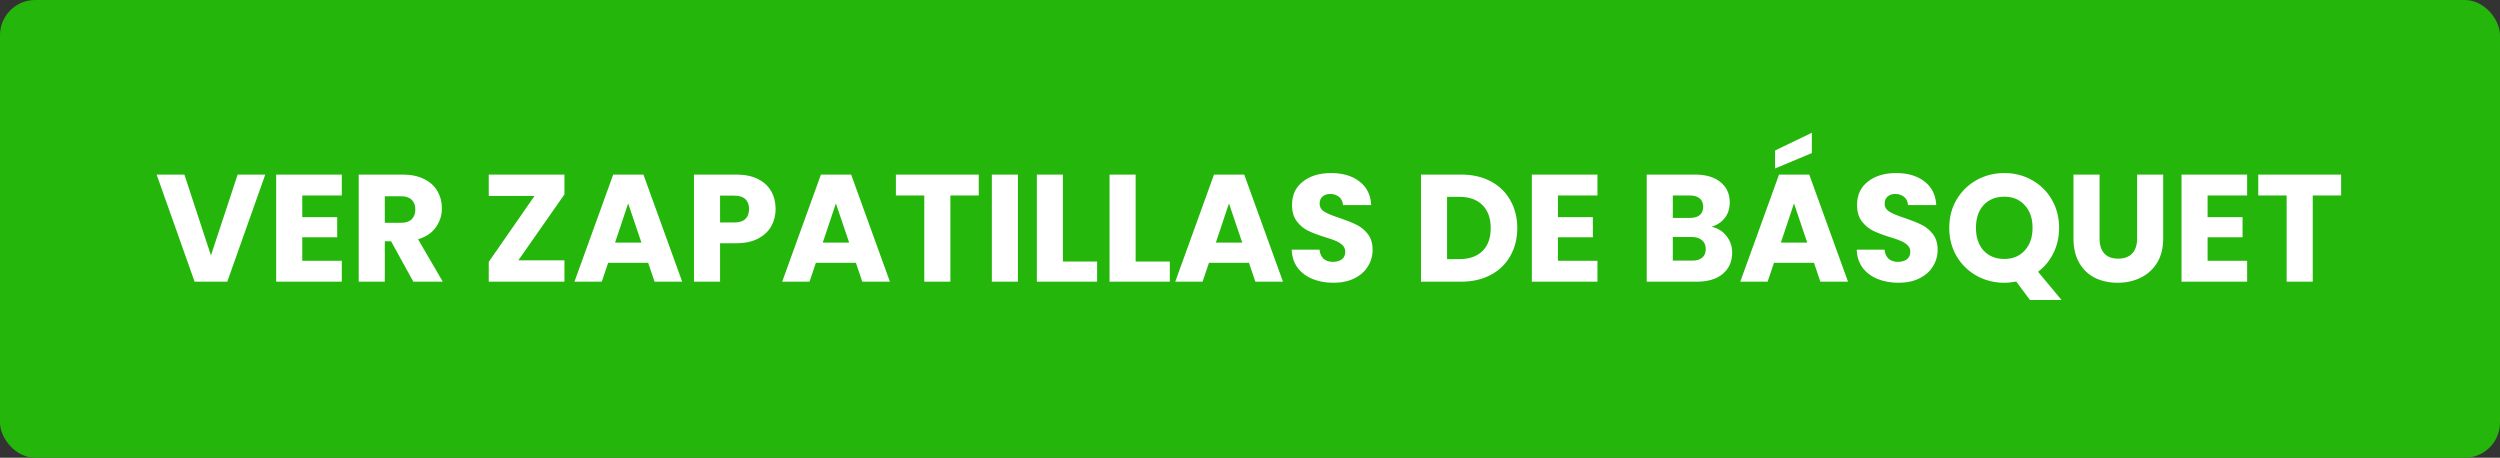 <svg width="213" height="39" viewBox="0 0 213 39" fill="none" xmlns="http://www.w3.org/2000/svg">
<rect x="0" y="0" width="213" height="39" fill="#333333" stroke="none"/>
<rect width="213" height="39" rx="3" fill="#25B60C"/>
<path d="M22.601 14.874L19.363 24H16.581L13.345 14.874H15.71L17.973 21.764L20.247 14.874H22.601ZM25.753 16.655V18.501H28.73V20.217H25.753V22.219H29.12V24H23.53V14.874H29.12V16.655H25.753ZM35.217 24L33.319 20.555H32.786V24H30.563V14.874H34.294C35.013 14.874 35.624 15 36.127 15.251C36.638 15.502 37.02 15.849 37.271 16.291C37.522 16.724 37.648 17.21 37.648 17.747C37.648 18.354 37.474 18.895 37.128 19.372C36.79 19.849 36.287 20.187 35.62 20.386L37.726 24H35.217ZM32.786 18.982H34.164C34.571 18.982 34.874 18.882 35.074 18.683C35.282 18.484 35.386 18.202 35.386 17.838C35.386 17.491 35.282 17.218 35.074 17.019C34.874 16.82 34.571 16.72 34.164 16.72H32.786V18.982ZM44.164 22.18H48.09V24H41.642V22.31L45.542 16.694H41.642V14.874H48.09V16.564L44.164 22.18ZM55.223 22.388H51.817L51.271 24H48.944L52.246 14.874H54.82L58.122 24H55.769L55.223 22.388ZM54.651 20.672L53.52 17.331L52.402 20.672H54.651ZM66.082 17.812C66.082 18.341 65.961 18.826 65.718 19.268C65.476 19.701 65.103 20.052 64.6 20.321C64.098 20.59 63.474 20.724 62.728 20.724H61.35V24H59.127V14.874H62.728C63.456 14.874 64.072 15 64.574 15.251C65.077 15.502 65.454 15.849 65.705 16.291C65.957 16.733 66.082 17.24 66.082 17.812ZM62.559 18.956C62.984 18.956 63.3 18.856 63.508 18.657C63.716 18.458 63.82 18.176 63.82 17.812C63.82 17.448 63.716 17.166 63.508 16.967C63.3 16.768 62.984 16.668 62.559 16.668H61.35V18.956H62.559ZM72.921 22.388H69.515L68.969 24H66.642L69.944 14.874H72.518L75.82 24H73.467L72.921 22.388ZM72.349 20.672L71.218 17.331L70.1 20.672H72.349ZM83.39 14.874V16.655H80.972V24H78.749V16.655H76.331V14.874H83.39ZM86.728 14.874V24H84.505V14.874H86.728ZM90.562 22.284H93.474V24H88.339V14.874H90.562V22.284ZM96.757 22.284H99.669V24H94.534V14.874H96.757V22.284ZM106.411 22.388H103.005L102.459 24H100.132L103.434 14.874H106.008L109.31 24H106.957L106.411 22.388ZM105.839 20.672L104.708 17.331L103.59 20.672H105.839ZM113.617 24.091C112.949 24.091 112.351 23.983 111.823 23.766C111.294 23.549 110.869 23.229 110.549 22.804C110.237 22.379 110.072 21.868 110.055 21.27H112.421C112.455 21.608 112.572 21.868 112.772 22.05C112.971 22.223 113.231 22.31 113.552 22.31C113.881 22.31 114.141 22.236 114.332 22.089C114.522 21.933 114.618 21.721 114.618 21.452C114.618 21.227 114.54 21.04 114.384 20.893C114.236 20.746 114.05 20.624 113.825 20.529C113.608 20.434 113.296 20.325 112.889 20.204C112.299 20.022 111.818 19.84 111.446 19.658C111.073 19.476 110.752 19.207 110.484 18.852C110.215 18.497 110.081 18.033 110.081 17.461C110.081 16.612 110.388 15.949 111.004 15.472C111.619 14.987 112.421 14.744 113.409 14.744C114.414 14.744 115.224 14.987 115.84 15.472C116.455 15.949 116.784 16.616 116.828 17.474H114.423C114.405 17.179 114.297 16.95 114.098 16.785C113.898 16.612 113.643 16.525 113.331 16.525C113.062 16.525 112.845 16.599 112.681 16.746C112.516 16.885 112.434 17.088 112.434 17.357C112.434 17.652 112.572 17.881 112.85 18.046C113.127 18.211 113.56 18.388 114.15 18.579C114.739 18.778 115.216 18.969 115.58 19.151C115.952 19.333 116.273 19.597 116.542 19.944C116.81 20.291 116.945 20.737 116.945 21.283C116.945 21.803 116.81 22.275 116.542 22.7C116.282 23.125 115.9 23.463 115.398 23.714C114.895 23.965 114.301 24.091 113.617 24.091ZM124.487 14.874C125.449 14.874 126.289 15.065 127.009 15.446C127.728 15.827 128.283 16.365 128.673 17.058C129.071 17.743 129.271 18.536 129.271 19.437C129.271 20.33 129.071 21.123 128.673 21.816C128.283 22.509 127.724 23.047 126.996 23.428C126.276 23.809 125.44 24 124.487 24H121.068V14.874H124.487ZM124.344 22.076C125.184 22.076 125.839 21.846 126.307 21.387C126.775 20.928 127.009 20.278 127.009 19.437C127.009 18.596 126.775 17.942 126.307 17.474C125.839 17.006 125.184 16.772 124.344 16.772H123.291V22.076H124.344ZM132.736 16.655V18.501H135.713V20.217H132.736V22.219H136.103V24H130.513V14.874H136.103V16.655H132.736ZM145.826 19.32C146.355 19.433 146.779 19.697 147.1 20.113C147.421 20.52 147.581 20.988 147.581 21.517C147.581 22.28 147.312 22.886 146.775 23.337C146.246 23.779 145.505 24 144.552 24H140.301V14.874H144.409C145.336 14.874 146.06 15.086 146.58 15.511C147.109 15.936 147.373 16.512 147.373 17.24C147.373 17.777 147.23 18.224 146.944 18.579C146.667 18.934 146.294 19.181 145.826 19.32ZM142.524 18.566H143.98C144.344 18.566 144.621 18.488 144.812 18.332C145.011 18.167 145.111 17.929 145.111 17.617C145.111 17.305 145.011 17.067 144.812 16.902C144.621 16.737 144.344 16.655 143.98 16.655H142.524V18.566ZM144.162 22.206C144.535 22.206 144.821 22.124 145.02 21.959C145.228 21.786 145.332 21.539 145.332 21.218C145.332 20.897 145.224 20.646 145.007 20.464C144.799 20.282 144.509 20.191 144.136 20.191H142.524V22.206H144.162ZM154.551 22.388H151.145L150.599 24H148.272L151.574 14.874H154.148L157.45 24H155.097L154.551 22.388ZM153.979 20.672L152.848 17.331L151.73 20.672H153.979ZM154.369 13.041L151.236 14.354V12.82L154.369 11.312V13.041ZM161.757 24.091C161.09 24.091 160.492 23.983 159.963 23.766C159.435 23.549 159.01 23.229 158.689 22.804C158.377 22.379 158.213 21.868 158.195 21.27H160.561C160.596 21.608 160.713 21.868 160.912 22.05C161.112 22.223 161.372 22.31 161.692 22.31C162.022 22.31 162.282 22.236 162.472 22.089C162.663 21.933 162.758 21.721 162.758 21.452C162.758 21.227 162.68 21.04 162.524 20.893C162.377 20.746 162.191 20.624 161.965 20.529C161.749 20.434 161.437 20.325 161.029 20.204C160.44 20.022 159.959 19.84 159.586 19.658C159.214 19.476 158.893 19.207 158.624 18.852C158.356 18.497 158.221 18.033 158.221 17.461C158.221 16.612 158.529 15.949 159.144 15.472C159.76 14.987 160.561 14.744 161.549 14.744C162.555 14.744 163.365 14.987 163.98 15.472C164.596 15.949 164.925 16.616 164.968 17.474H162.563C162.546 17.179 162.438 16.95 162.238 16.785C162.039 16.612 161.783 16.525 161.471 16.525C161.203 16.525 160.986 16.599 160.821 16.746C160.657 16.885 160.574 17.088 160.574 17.357C160.574 17.652 160.713 17.881 160.99 18.046C161.268 18.211 161.701 18.388 162.29 18.579C162.88 18.778 163.356 18.969 163.72 19.151C164.093 19.333 164.414 19.597 164.682 19.944C164.951 20.291 165.085 20.737 165.085 21.283C165.085 21.803 164.951 22.275 164.682 22.7C164.422 23.125 164.041 23.463 163.538 23.714C163.036 23.965 162.442 24.091 161.757 24.091ZM172.953 25.56L171.783 23.987C171.437 24.056 171.099 24.091 170.769 24.091C169.911 24.091 169.123 23.892 168.403 23.493C167.693 23.094 167.125 22.54 166.7 21.829C166.284 21.11 166.076 20.304 166.076 19.411C166.076 18.518 166.284 17.717 166.7 17.006C167.125 16.295 167.693 15.741 168.403 15.342C169.123 14.943 169.911 14.744 170.769 14.744C171.627 14.744 172.412 14.943 173.122 15.342C173.842 15.741 174.405 16.295 174.812 17.006C175.228 17.717 175.436 18.518 175.436 19.411C175.436 20.191 175.276 20.906 174.955 21.556C174.643 22.197 174.206 22.73 173.642 23.155L175.644 25.56H172.953ZM168.351 19.411C168.351 20.217 168.568 20.863 169.001 21.348C169.443 21.825 170.033 22.063 170.769 22.063C171.497 22.063 172.078 21.82 172.511 21.335C172.953 20.85 173.174 20.208 173.174 19.411C173.174 18.605 172.953 17.964 172.511 17.487C172.078 17.002 171.497 16.759 170.769 16.759C170.033 16.759 169.443 16.997 169.001 17.474C168.568 17.951 168.351 18.596 168.351 19.411ZM178.883 14.874V20.334C178.883 20.88 179.017 21.3 179.286 21.595C179.554 21.89 179.949 22.037 180.469 22.037C180.989 22.037 181.387 21.89 181.665 21.595C181.942 21.3 182.081 20.88 182.081 20.334V14.874H184.304V20.321C184.304 21.136 184.13 21.825 183.784 22.388C183.437 22.951 182.969 23.376 182.38 23.662C181.799 23.948 181.149 24.091 180.43 24.091C179.71 24.091 179.065 23.952 178.493 23.675C177.929 23.389 177.483 22.964 177.154 22.401C176.824 21.829 176.66 21.136 176.66 20.321V14.874H178.883ZM188.088 16.655V18.501H191.065V20.217H188.088V22.219H191.455V24H185.865V14.874H191.455V16.655H188.088ZM199.463 14.874V16.655H197.045V24H194.822V16.655H192.404V14.874H199.463Z" fill="white"/>
</svg>
